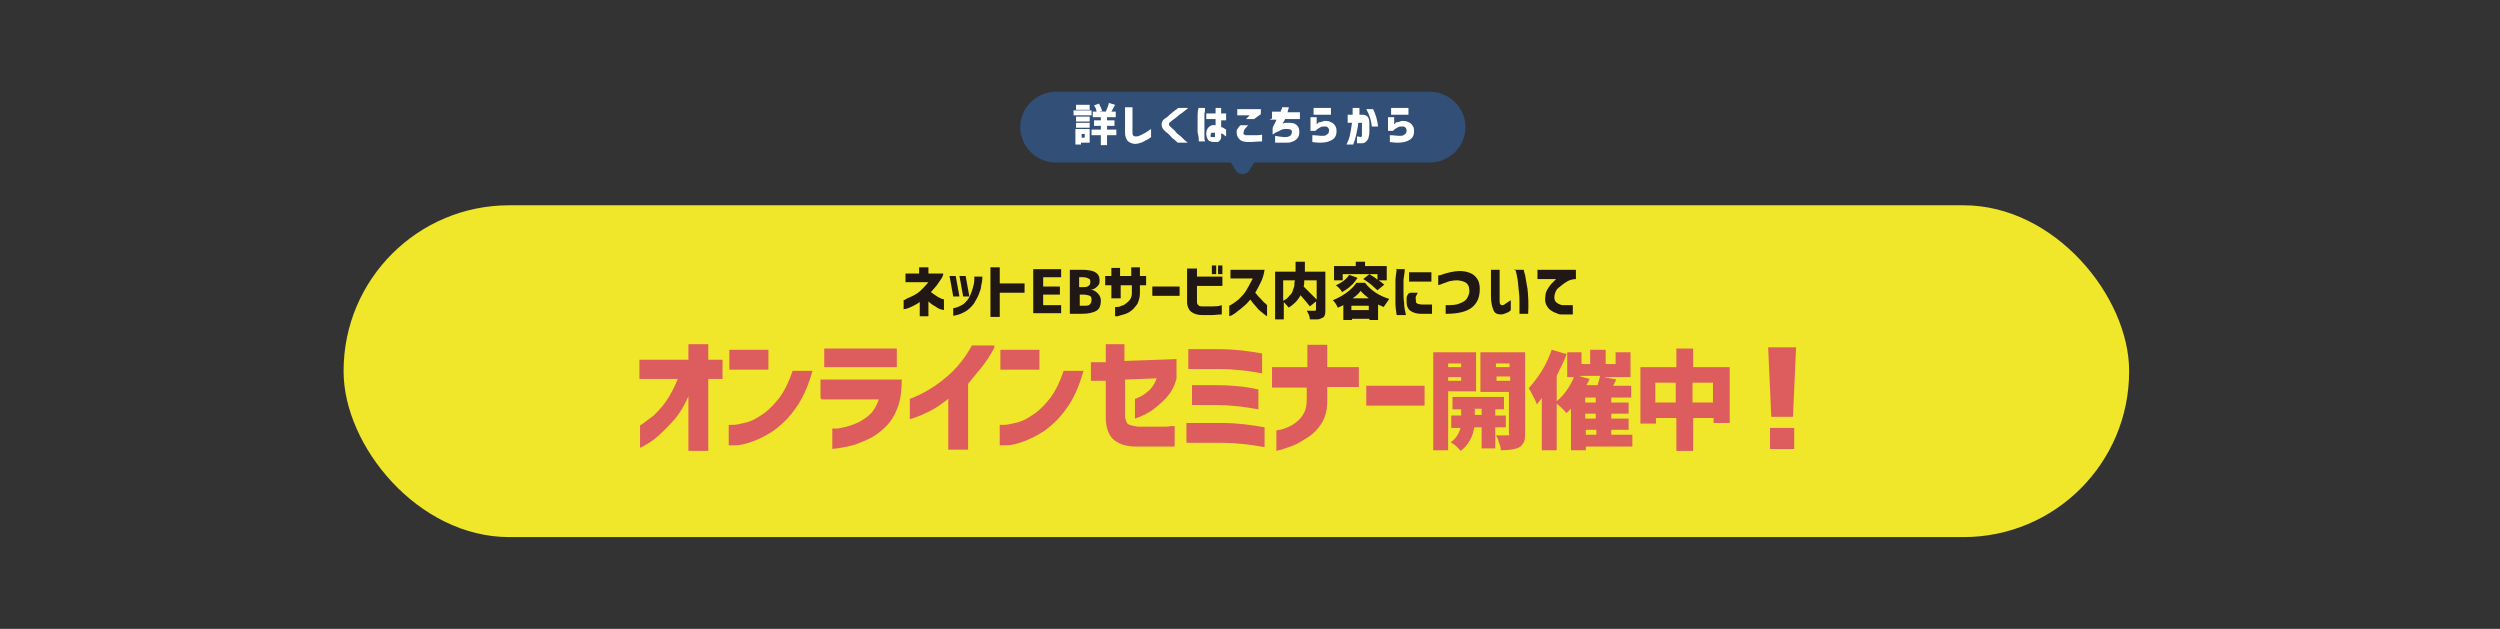 <?xml version="1.0" encoding="UTF-8"?>
<svg id="_レイヤー_1" data-name=" レイヤー 1" xmlns="http://www.w3.org/2000/svg" version="1.1" viewBox="0 0 403.1 101.4">
  <rect x="0" y="0" width="403.1" height="101.4" fill="#333333" stroke="none"/>
  <defs>
    <style>
      .cls-1 {
        fill: #211816;
      }

      .cls-1, .cls-2, .cls-3, .cls-4, .cls-5 {
        stroke-width: 0px;
      }

      .cls-2 {
        fill: #314f77;
      }

      .cls-3 {
        fill: #dd5c5d;
      }

      .cls-4 {
        fill: #fff;
      }

      .cls-5 {
        fill: #f0e62a;
      }
    </style>
  </defs>
  <rect class="cls-5" x="55.4" y="33.1" width="287.9" height="53.5" rx="26.7" ry="26.7"/>
  <g>
    <path class="cls-2" d="M170.2,14.8h60.4c3.1,0,5.7,2.6,5.7,5.7h0c0,3.1-2.6,5.7-5.7,5.7h-60.4c-3.1,0-5.7-2.6-5.7-5.7h0c0-3.1,2.6-5.7,5.7-5.7Z"/>
    <path class="cls-2" d="M201.5,27.4l1.1-1.8c.5-.9-.1-2-1.2-2h-2.1c-1,0-1.7,1.1-1.2,2l1.1,1.8c.5.9,1.8.9,2.3,0h0Z"/>
  </g>
  <g>
    <path class="cls-4" d="M176,17.8v.8h-2.9v-.8h2.9ZM175.7,20.8v2.2h-1.4v.3h-.9v-2.5h2.3,0ZM173.5,19.6v-.8h2.2v.8h-2.2ZM173.5,20.6v-.8h2.2v.8h-2.2ZM175.7,16.9v.8h-2.2v-.8h2.2ZM174.9,21.6h-.5v.6h.5v-.6ZM180,20.9v.9h-1.5v1.6h-1v-1.6h-1.5v-.9h1.5v-.6h-1.1v-.9h1.1v-.5h-1.3v-.9h.6c0-.4-.2-.7-.4-1l.8-.3c.2.4.4.8.5,1.2h-.4c0,.1,1.3.1,1.3.1h-.3c.2-.5.4-.9.5-1.4l1,.3c-.3.6-.5.9-.6,1.1h.7v.9h-1.4v.5h1.2v.9h-1.2v.6h1.5,0Z"/>
    <path class="cls-4" d="M182.6,17.3v3.9c0,.3,0,.5.1.6,0,.1.2.2.4.2s.5,0,.8-.2c.3-.1.5-.3.8-.4.3-.2.6-.4.9-.6v1.3c-.3.2-.5.4-.8.5-.2.1-.5.3-.8.4s-.6.2-1,.2-.9-.2-1.2-.5c-.2-.3-.4-.7-.4-1.3v-4.1h1.2Z"/>
    <path class="cls-4" d="M189.9,17.4h1.7c-.4.3-.7.6-1,.8-.3.2-.6.4-.9.7-.3.2-.5.4-.8.6-.2.2-.3.3-.4.3v.4s.2.2.4.4c.2.2.5.4.7.7s.6.5.9.8c.3.3.6.6,1,.9h-1.6c-.3-.2-.5-.5-.7-.6s-.4-.4-.6-.6c-.2-.2-.4-.4-.6-.5-.2-.2-.3-.3-.4-.4-.2-.3-.3-.5-.3-.8s.1-.6.3-.8c0,0,.2-.2.4-.3.2-.1.4-.3.6-.5.2-.2.4-.3.6-.5.2-.2.4-.3.7-.5h0Z"/>
    <path class="cls-4" d="M193.3,17.4h1c0,.3,0,.6-.1.9v3.6c0,.3,0,.6.1.9h-1c0-.6-.1-1.1-.2-1.5v-2.6c0-.4,0-.9.2-1.4h0ZM194.5,18.3h1.5v-.9h.9v.9h.8v1.1h-.8v1.1c.2,0,.5.2.8.4v1.1c-.2-.1-.3-.2-.4-.3s-.2-.1-.4-.2v.4c0,.3,0,.6-.2.7-.1.2-.3.3-.4.3h-.5c-.2,0-.4,0-.6-.1-.2,0-.4-.2-.5-.4-.1-.2-.2-.5-.2-.8,0-.5.1-.8.4-1.1.3-.3.6-.4,1.1-.3v-1h-1.5v-1.1.2ZM195.8,22.1h.1v-.7h-.5c-.1,0-.2.2-.2.4s0,.3.1.3h.5Z"/>
    <path class="cls-4" d="M200,20.2h1.3c-.2.1-.3.3-.4.4-.1.1-.2.2-.3.4,0,.1-.1.3-.1.4v.2s.1.1.3.2h1.7c.3,0,.6,0,1-.1v1.1c-.7,0-1.4.1-2.1.1s-1.2-.1-1.5-.4-.5-.6-.5-1.1,0-.5.2-.7c.1-.2.3-.4.5-.6h0ZM199.5,17.6h3.8v.8l-1.1.8h-1.3l.6-.6h-2v-1.1h0Z"/>
    <path class="cls-4" d="M205.1,19.1v-1.1h1.4c0-.2.2-.4.2-.5v-.2h1.1c0,.1,0,.2-.1.4s0,.2-.1.4h2v1.1h-2.4c0,.1-.2.4-.4.7.1,0,.2,0,.4-.1h.4c.6,0,1,0,1.4.3s.5.7.5,1.2-.1.8-.4,1.1-.7.5-1.3.6h-2.2v-1.1c.6.1,1.1.2,1.4.2s.7,0,.8-.1c.2,0,.3-.2.4-.3,0-.1.1-.2.1-.4s0-.3-.2-.4-.4-.1-.8-.1-.7.1-1,.3c-.3.1-.7.3-1.1.6v-1.1c.3-.7.6-1.1.6-1.3h-1.1l.4-.2Z"/>
    <path class="cls-4" d="M211.3,21.2v-2.3h1v1.1h.1c.1-.2.2-.3.4-.3s.4-.1.7-.2c.4,0,.8,0,1.1.2.3.1.5.3.7.6.2.3.2.6.2.9,0,.7-.3,1.2-1,1.5-.6.3-1.6.4-2.9.2v-1.1c.6,0,1.1.1,1.4.1s.7,0,.8-.1.3-.2.4-.3c0-.1.1-.3.1-.4s0-.3-.1-.4c0-.1-.2-.2-.3-.3h-.6c-.3,0-.5.2-.7.3-.2.1-.4.3-.5.4h-1,.2ZM211.8,17.4h2.8v1.1h-2.8v-1.1Z"/>
    <path class="cls-4" d="M217.3,18.5h.8v-1.1h1.1v1.1h.5c.3,0,.6.1.8.3.2.2.3.6.3,1.1v1.1c0,.4,0,.7-.1,1,0,.3-.2.6-.4.8-.2.2-.4.3-.7.3h-.6q-.2,0-.2,0v-1.1c.3,0,.5.1.6.1s.2-.1.2-.3v-2h-.6c0,.6-.2,1.2-.3,1.8s-.3,1.1-.5,1.7h-1.1c.3-.6.5-1.1.6-1.7.1-.5.2-1.1.3-1.8h-.7v-1.3ZM220.4,17.6h1c.4.8.7,1.8.8,2.8h-1c-.1-1-.4-1.9-.9-2.8h0Z"/>
    <path class="cls-4" d="M223.8,21.2v-2.3h1v1.1h.1c.1-.2.2-.3.4-.3s.4-.1.7-.2c.4,0,.8,0,1.1.2.3.1.5.3.7.6.2.3.2.6.2.9,0,.7-.3,1.2-1,1.5-.6.3-1.6.4-2.9.2v-1.1c.6,0,1.1.1,1.4.1s.7,0,.8-.1.3-.2.4-.3c0-.1.1-.3.1-.4s0-.3-.1-.4c0-.1-.2-.2-.3-.3h-.6c-.3,0-.5.2-.7.3-.2.1-.4.3-.5.4h-1,.2ZM224.3,17.4h2.8v1.1h-2.8v-1.1Z"/>
  </g>
  <g>
    <path class="cls-1" d="M146,45.6v-1.5h2.2v-1h1.5v1h2.4c0,.3-.2.7-.5,1.1s-.5.8-.8,1.1c-.3.3-.5.6-.7.8.4.3.7.5,1,.7s.6.3.8.4c.2,0,.3.1.3.1v1.7s-.1,0-.4-.1c-.2,0-.6-.2-1-.5-.4-.2-.8-.5-1.1-.8v2.4h-1.4v-2.3c-.4.3-.8.5-1.2.7s-.7.3-1,.4c-.3,0-.4.1-.4.1v-1.5s.2,0,.4-.2c.3-.1.6-.3,1.1-.5.4-.2.9-.5,1.3-.9.4-.4.8-.8,1.2-1.3h-3.7Z"/>
    <path class="cls-1" d="M154.1,44.5l.6,3.3h-1l-.6-3.3h1ZM153.7,51v-1.3c.7-.1,1.2-.4,1.7-.7.4-.4.8-.8,1-1.3s.4-1,.5-1.4.2-.8.2-1.2v-.5h1.3c0,.6-.1,1.1-.2,1.5,0,.4-.2.9-.4,1.4s-.5,1-.8,1.5c-.4.5-.8.9-1.3,1.2-.5.3-1.2.6-1.9.7h-.1ZM155.7,44.5l.6,3.3h-1l-.6-3.3h1Z"/>
    <path class="cls-1" d="M159.7,51.1v-8h1.5v2.6h4v1.5h-4v3.9h-1.5Z"/>
    <path class="cls-1" d="M168.2,44.8v1.4h2.7v1.3h-2.7v1.7h2.9v1.3h-4.5v-7.1h4.5v1.3h-2.9Z"/>
    <path class="cls-1" d="M177.5,48.5c0,.7-.2,1.3-.7,1.6-.5.3-1.3.5-2.4.5h-1.9v-7.1h1.8c1.1,0,1.8.1,2.3.4s.7.7.7,1.3-.1.7-.4,1c-.3.3-.6.5-1.1.5h0c.5,0,.9.3,1.2.6.3.3.5.7.5,1.1h0ZM174.1,46.3h.3c.5,0,.9,0,1.1-.2.2-.1.3-.3.3-.6s0-.5-.3-.6c-.2-.1-.5-.2-.9-.2h-.6v1.6h0ZM174.1,47.4v1.9h.6c.5,0,.8,0,1-.2s.3-.4.3-.8-.1-.5-.3-.6-.6-.2-1.1-.2h-.5Z"/>
    <path class="cls-1" d="M179.2,48.1v-2.1h-1v-1.5h1v-1.3h1.4v1.3h1.8v-1.4h1.4v1.4h1v1.5h-1v1.3c0,.7-.2,1.2-.4,1.7-.3.4-.6.8-1,1.1-.4.3-.8.5-1.2.6s-.7.2-1,.3h-.4v-1.5h.3c.2,0,.4,0,.7-.2.3,0,.5-.2.8-.4.2-.2.5-.4.6-.6.2-.3.3-.6.3-1v-1.3h-1.8v2.1h-1.5Z"/>
    <path class="cls-1" d="M185.8,47.7v-1.5h4.4v1.5h-4.4Z"/>
    <path class="cls-1" d="M191.5,43.3h1.5v1.3h4.1v1.5h-4.1v2.5c0,.2,0,.4.2.6s.4.2.8.2h1.5c.4,0,1,0,1.5-.2v1.5c-.6,0-1.1.1-1.6.1h-1.6c-.7,0-1.3-.2-1.7-.5s-.7-.9-.7-1.6v-5.4h.1ZM195.4,44.2v-1.4h.7v1.4h-.7ZM196.4,44.2v-1.4h.7v1.4h-.7Z"/>
    <path class="cls-1" d="M198.4,45v-1.5h5.5c-.1.7-.3,1.4-.6,2s-.6,1.2-.9,1.7c.3.4.6.7.9,1,.3.3.5.6.7.7.2.2.3.3.3.3v1.8c-.3-.2-.7-.5-.9-.7-.3-.2-.6-.5-.9-.9-.3-.3-.6-.7-.9-1.1-.4.5-.8.9-1.2,1.2-.4.4-.8.6-1.1.9-.3.2-.6.4-.8.5-.2,0-.3.1-.3.1v-1.7c.6-.3,1-.6,1.5-1,.4-.4.9-.9,1.2-1.4s.7-1.2,1.1-2h-3.6Z"/>
    <path class="cls-1" d="M213.7,43.8v6.1c0,.4,0,.7-.1.9,0,.2-.2.4-.5.5-.2.1-.4.2-.7.2h-1.2c0-.5-.2-.9-.5-1.4h1.3q.2,0,.2-.2v-1.3l-1,.8c-.3-.4-.8-1-1.5-1.8-.4.8-1.1,1.5-1.9,2-.2-.2-.4-.5-.8-.9v2.8h-1.4v-7.7h3.3v-1.6h1.5v1.6h3.4-.1ZM206.9,45.2v3.3c.4-.2.7-.4.9-.7.3-.3.5-.5.6-.8s.2-.6.3-.9c0-.3,0-.6.1-.9h-1.9ZM212.3,45.2h-2c0,.3,0,.7-.1,1,1,1,1.7,1.7,2.1,2.1v-3.1Z"/>
    <path class="cls-1" d="M218.6,45.6h1.5c1,1.3,2.3,2.1,3.9,2.6-.2.3-.5.7-.9,1.3-.3-.1-.6-.3-.9-.4v2.5h-1.4v-.2h-2.8v.2h-1.4v-2.4c-.4.2-.8.4-.9.4-.2-.5-.5-.9-.8-1.2.8-.3,1.5-.7,2.2-1.2s1.2-1,1.6-1.6h-.1ZM216.5,44.2v1h-1.4v-2.3h3.5v-.7h1.5v.7h3.5v2.3h-1.3c.4.3.7.5.9.7l-1.1.9c-.2-.2-.6-.5-1-.9-.4-.3-.9-.7-1.3-.9l1-.8c.4.3.9.5,1.3.9v-.9h-5.6,0ZM217.5,44.3l1.4.5c-.3.4-.6.9-1.1,1.3-.4.4-.9.7-1.4,1-.2-.4-.6-.8-1-1.1.9-.4,1.6-.9,2.1-1.6h0ZM217.9,50h2.8v-.7h-2.8v.7ZM218.1,48.1h2.6c-.5-.4-1-.8-1.3-1.2-.3.4-.7.8-1.3,1.2Z"/>
    <path class="cls-1" d="M225.1,43.4h1.4c0,.7-.2,1.4-.2,1.9v1.7c0,.6,0,1.2.1,1.8,0,.6.1,1.2.3,2h-1.5c-.1-.7-.2-1.3-.2-1.9v-3.5c0-.6.1-1.2.2-1.9h-.1ZM227.3,47.2h1.3l-.3.6c-.1.2,0,.4,0,.6v.3c0,.1.2.2.3.3.2,0,.4.1.7.1h1.6v1.5h-1.8c-.7,0-1.3-.2-1.7-.5s-.6-.8-.6-1.3v-.8c0-.2.2-.5.3-.7h.2ZM227.2,43.9h3.6v1.5h-3.6v-1.5Z"/>
    <path class="cls-1" d="M232.1,44.4c.6-.2,1.2-.4,1.7-.5s1.1-.2,1.6-.2,1.1.1,1.6.3c.5.2.9.5,1.2,1,.3.4.4,1,.4,1.6,0,1.3-.4,2.3-1.3,3-.9.7-2.3,1-4.2,1v-1.4c1,0,1.7,0,2.3-.3.6-.2,1-.5,1.2-.9s.4-.8.3-1.3c0-.4-.1-.7-.4-1-.3-.3-.8-.4-1.4-.5-.4,0-.7,0-1.1.1-.3,0-.7.2-1,.3-.3.1-.6.2-.8.3-.2,0-.3.1-.3.1v-1.6h.2Z"/>
    <path class="cls-1" d="M240.4,43.5h1.4v5.2c0,.3.2.5.3.5.2,0,.4,0,.6-.2.2-.1.4-.3.6-.4.2-.1.3-.2.3-.2v1.6l-.2.2c-.1.1-.3.2-.6.3-.2.1-.5.2-.8.2-.6,0-1-.2-1.2-.7s-.4-1.2-.4-2.2v-4.4h0ZM244.2,43.5h1.5s0,.3.2.8c.1.5.2,1.3.4,2.3.1,1,.2,2.4.1,4h-1.4v-1.8c0-.5,0-1.1-.1-1.8s-.1-1.3-.2-1.9c-.1-.6-.2-1.2-.4-1.7h-.1Z"/>
    <path class="cls-1" d="M254.1,43.5v1.5c-.6,0-1.2.2-1.6.5-.5.3-.8.6-1.2.9s-.5.7-.6,1c-.1.4-.1.8,0,1,.1.3.3.4.6.6.2.1.5.2.7.2h1.6v1.5h-1.7c-.3,0-.6,0-.9-.2-.4-.1-.7-.3-1-.5s-.5-.5-.7-.9-.2-.9-.1-1.5c0-.4.2-.8.4-1.1.2-.3.4-.6.6-.8.2-.2.4-.4.5-.5s.2-.2.2-.2h-3v-1.5h6.2Z"/>
  </g>
  <g>
    <path class="cls-3" d="M111,72.7v-8.8c-.7,1.6-1.5,2.9-2.4,3.9s-1.8,1.9-2.6,2.6c-.8.7-1.5,1.1-2,1.4s-.8.4-.8.4v-3.6s.2-.1.6-.4.9-.7,1.6-1.2c.6-.6,1.3-1.3,2-2.3s1.3-2.2,1.9-3.6h-6.2v-3.1h7.9v-2.5h3.2v2.5h2.3v3.1h-2.3v11.6h-3.2Z"/>
    <path class="cls-3" d="M117.6,59.6v-3.2h6.3v3.2h-6.3ZM131,59.8c-.7,2.5-1.6,4.5-2.7,6-1.1,1.6-2.3,2.7-3.5,3.6-1.2.8-2.4,1.4-3.5,1.8s-2,.6-2.7.6h-1.1v-3.3h.8c.5,0,1.2-.2,2.1-.4.8-.2,1.7-.7,2.7-1.4s1.8-1.6,2.6-2.6c.8-1.1,1.5-2.5,2.1-4.3h3.2Z"/>
    <path class="cls-3" d="M132.3,64.2v-3h13.1c0,1.8-.2,3.3-.7,4.6-.5,1.3-1.2,2.4-2.1,3.2-.9.8-1.8,1.5-2.8,1.9-.9.4-1.8.8-2.7,1s-1.5.3-2.1.4c-.5,0-.8.1-.8.1v-3.3h.7c.4,0,1-.2,1.6-.3.7-.2,1.3-.4,2.1-.8.7-.4,1.3-.8,1.9-1.4.5-.6.9-1.3,1.2-2.2h-9.3v-.2ZM132.9,59.2v-3h11.7v3h-11.7Z"/>
    <path class="cls-3" d="M160.4,55.9c-.6,1.2-1.3,2.3-2.1,3.3s-1.6,1.9-2.2,2.7v10.6h-3.2v-8.2c-1,.8-2,1.5-3,2s-1.7.8-2.3,1-.9.3-.9.3v-3.3s.4-.1,1-.4c.7-.3,1.5-.7,2.6-1.4,1-.6,2.1-1.5,3.3-2.6,1.1-1.1,2.2-2.5,3.1-4.2h3.6v.2Z"/>
    <path class="cls-3" d="M161.3,59.6v-3.2h6.3v3.2h-6.3ZM174.7,59.8c-.7,2.5-1.6,4.5-2.7,6-1.1,1.6-2.3,2.7-3.5,3.6-1.2.8-2.4,1.4-3.5,1.8s-2,.6-2.7.6h-1.1v-3.3h.8c.5,0,1.2-.2,2.1-.4.8-.2,1.7-.7,2.7-1.4s1.8-1.6,2.6-2.6c.8-1.1,1.5-2.5,2.1-4.3h3.2,0Z"/>
    <path class="cls-3" d="M175.9,61.5v-3.1h2.4v-2.9h3v2.7l8.4-.3v3.1h0c-.3,1.3-.9,2.3-1.7,3.2-.8.8-1.6,1.5-2.3,2-.8.5-1.4.8-1.9,1s-.8.3-.8.3v-3.2s.2,0,.5-.2c.3-.1.7-.3,1.1-.6.4-.3.8-.6,1.1-1s.6-.9.8-1.5l-5.1.2v5.8c0,.4.1.7.2.9,0,.3.3.5.5.6.3.1.7.2,1.4.3h3.9c.6,0,1.1,0,1.4-.1h.6v3.3h-6.3c-1.5,0-2.6-.4-3.4-1s-1.3-1.7-1.4-3.3v-6.3h-2.4Z"/>
    <path class="cls-3" d="M203.9,69v3.1c-1.2-.2-2.3-.4-3.4-.5-1-.1-2.2-.2-3.5-.2h-5.7v-3.2h5.7c2.4,0,4.7.3,6.9.7h0ZM203.5,57.1v3.1c-1.2-.2-2.3-.4-3.4-.5-1-.1-2.2-.2-3.5-.2h-5v-3.2h5c2.4,0,4.7.3,6.9.7h0ZM202.9,62.9v3.1c-1.2-.2-2.3-.4-3.4-.5-1-.1-2.2-.2-3.5-.2h-3.8v-3.2h3.8c2.4,0,4.7.2,6.9.7h0Z"/>
    <path class="cls-3" d="M205.1,62.4v-3.2h5.7v-3.6h3.2v3.6h5.1v3.2h-5.1v2.4c0,1.5-.4,2.7-1,3.6s-1.3,1.6-2.1,2.1-1.6,1-2.3,1.3c-.8.3-1.4.5-2,.7-.5.1-.8.2-.8.2v-3.3s.2,0,.5-.1c.3,0,.8-.2,1.3-.4s1-.5,1.5-.9.9-.9,1.2-1.5.4-1.3.4-2.2v-1.8h-5.7.1Z"/>
    <path class="cls-3" d="M220.3,65.4v-3.2h9.4v3.2h-9.4Z"/>
    <path class="cls-3" d="M238,63.1h-4.5v9.5h-2.4v-15.8h6.9v6.3ZM235.6,58.6h-2.1v.6h2.1v-.6ZM233.5,61.4h2.1v-.6h-2.1v.6ZM242.8,68.9h-1.7v3.4h-2.2v-3.4h-1.2c-.1.7-.3,1.4-.7,2.1s-.8,1.2-1.5,1.7c-.4-.5-.9-1-1.6-1.4.8-.5,1.3-1.3,1.6-2.3h-1.5v-2h1.6v-1h-1.4v-2h8.3v2h-1.4v1h1.7v2h0ZM237.8,66.9h1.1v-1h-1.1v1ZM245.9,56.8v13c0,.6,0,1.1-.2,1.5s-.4.6-.7.8c-.5.3-1.5.5-3,.5,0-.3-.1-.8-.3-1.2-.1-.5-.3-.9-.5-1.2h1.7c.7,0,.4-.1.4-.4v-6.6h-4.6v-6.4h7.2ZM243.4,58.6h-2.2v.6h2.2v-.6ZM241.3,61.4h2.2v-.7h-2.2v.7Z"/>
    <path class="cls-3" d="M263.2,70.1v1.9h-7.5v.6h-2.4v-6.7c-.2.2-.5.5-.7.7-.4-.4-.9-1-1.6-1.5v7.5h-2.4v-8.4c-.2.2-.4.5-.8,1-.1-.3-.3-.8-.6-1.3-.3-.6-.5-1-.7-1.3.7-.8,1.4-1.7,2.1-2.8.7-1.1,1.2-2.3,1.6-3.4l2.4.7c-.4,1.1-1,2.3-1.6,3.5v4.1c1.2-1,2.1-2.3,2.8-3.9h-1.1v-4h2.3v1.9h1.4v-2.3h2.5v2.3h1.6v-1.9h2.4v4h-4.3l2,.4-.5,1h2.9v1.9h-3.2v.8h2.8v1.8h-2.8v.8h2.8v1.8h-2.8v.8h3.5-.1ZM254.8,60.7l1.5.4c-.1.3-.3.6-.5,1h1.8c.2-.6.3-1.1.4-1.5h-3.2ZM257.3,64.9v-.8h-1.7v.8h1.7ZM257.3,67.5v-.8h-1.7v.8h1.7ZM255.7,69.3v.8h1.7v-.8h-1.7Z"/>
    <path class="cls-3" d="M272.9,59.2h6v9h-2.6v-.8h-3.3v5.3h-2.7v-5.3h-3.3v.9h-2.5v-9.1h5.8v-3h2.7v3h-.1ZM266.9,64.9h3.3v-3.2h-3.3v3.2ZM272.9,64.9h3.3v-3.2h-3.3v3.2Z"/>
    <path class="cls-3" d="M285,56h4.6l-.5,11.2h-3.5l-.5-11.2h-.1ZM285.4,72.4v-3.4h3.9v3.4h-3.9Z"/>
  </g>
</svg>